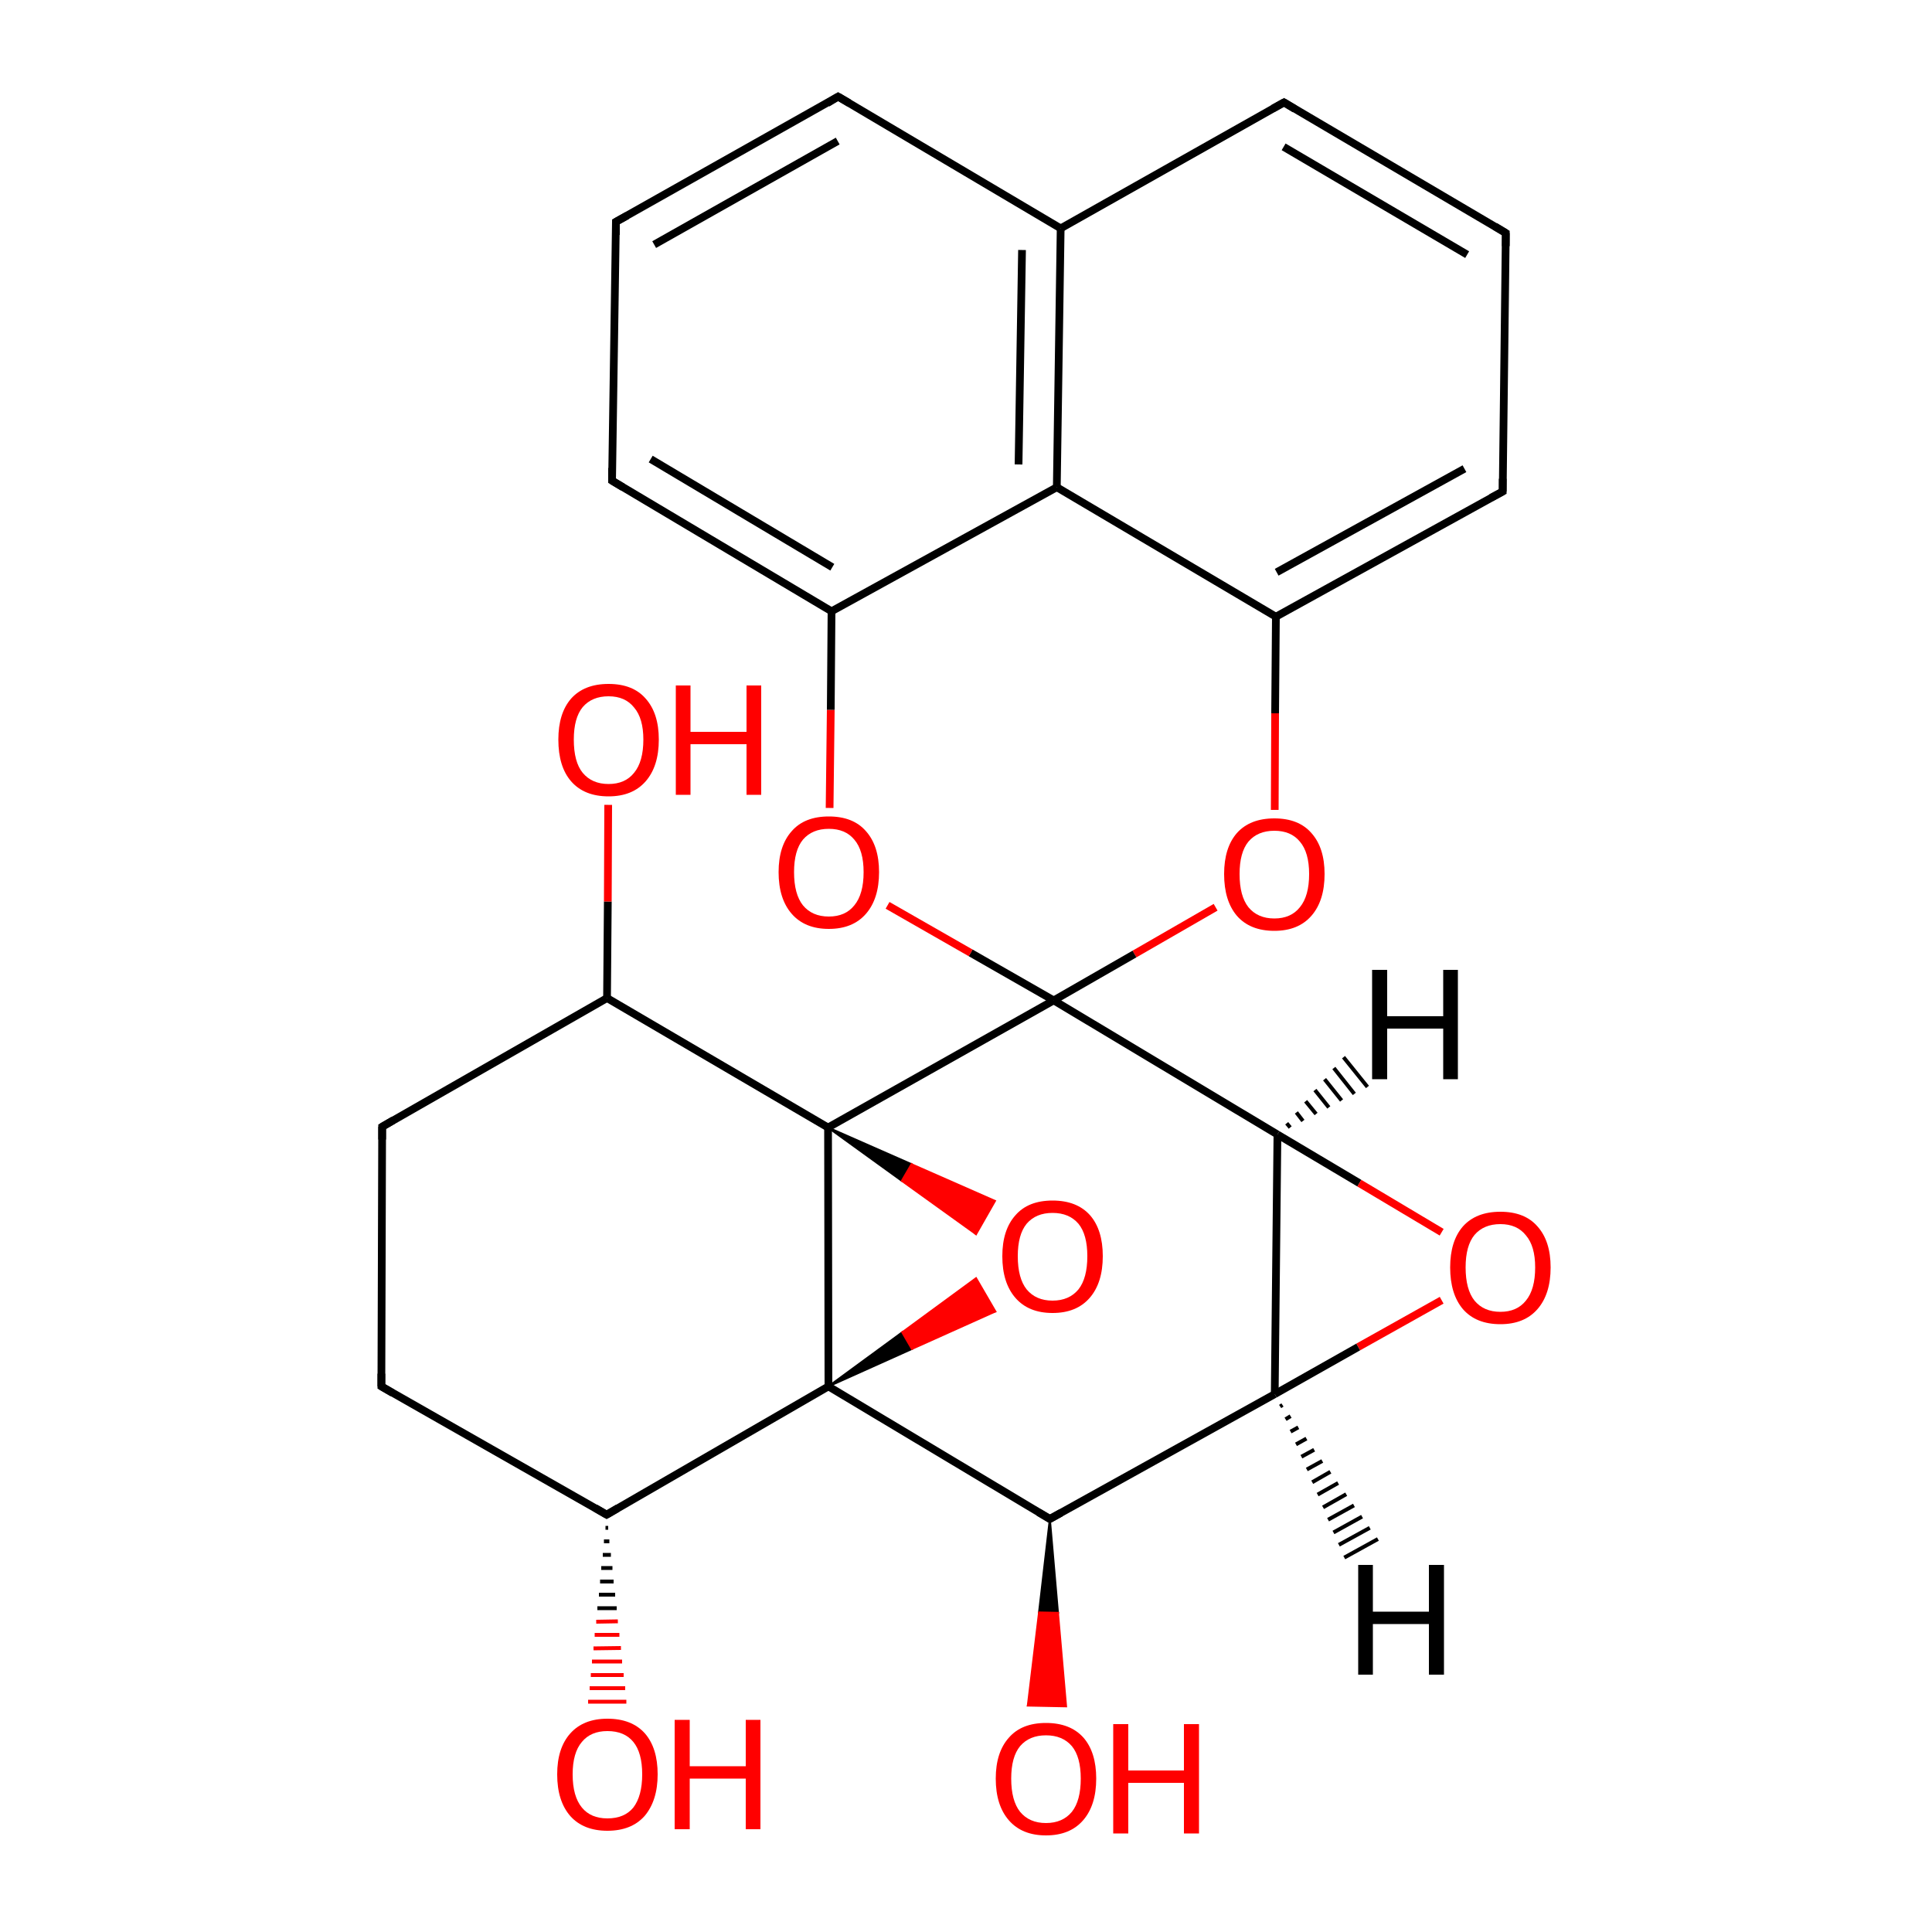 
<svg version='1.1' baseProfile='full'
              xmlns='http://www.w3.org/2000/svg'
                      xmlns:rdkit='http://www.rdkit.org/xml'
                      xmlns:xlink='http://www.w3.org/1999/xlink'
                  xml:space='preserve'
width='500px' height='500px' viewBox='0 0 500 500'>
<!-- END OF HEADER -->
<rect style='opacity:1.0;fill:#FFFFFF;stroke:none' width='500.0' height='500.0' x='0.0' y='0.0'> </rect>
<path class='bond-0 atom-0 atom-1' d='M 98.7,358.8 L 98.9,291.6' style='fill:none;fill-rule:evenodd;stroke:#000000;stroke-width:2.0px;stroke-linecap:butt;stroke-linejoin:miter;stroke-opacity:1' />
<path class='bond-1 atom-1 atom-2' d='M 98.9,291.6 L 157.1,258.3' style='fill:none;fill-rule:evenodd;stroke:#000000;stroke-width:2.0px;stroke-linecap:butt;stroke-linejoin:miter;stroke-opacity:1' />
<path class='bond-2 atom-2 atom-3' d='M 157.1,258.3 L 214.3,291.8' style='fill:none;fill-rule:evenodd;stroke:#000000;stroke-width:2.0px;stroke-linecap:butt;stroke-linejoin:miter;stroke-opacity:1' />
<path class='bond-3 atom-3 atom-4' d='M 214.3,291.8 L 214.4,358.8' style='fill:none;fill-rule:evenodd;stroke:#000000;stroke-width:2.0px;stroke-linecap:butt;stroke-linejoin:miter;stroke-opacity:1' />
<path class='bond-4 atom-4 atom-5' d='M 214.4,358.8 L 157.0,392.0' style='fill:none;fill-rule:evenodd;stroke:#000000;stroke-width:2.0px;stroke-linecap:butt;stroke-linejoin:miter;stroke-opacity:1' />
<path class='bond-5 atom-5 atom-6' d='M 157.4,395.4 L 156.7,395.4' style='fill:none;fill-rule:evenodd;stroke:#000000;stroke-width:1.0px;stroke-linecap:butt;stroke-linejoin:miter;stroke-opacity:1' />
<path class='bond-5 atom-5 atom-6' d='M 157.7,398.9 L 156.3,398.9' style='fill:none;fill-rule:evenodd;stroke:#000000;stroke-width:1.0px;stroke-linecap:butt;stroke-linejoin:miter;stroke-opacity:1' />
<path class='bond-5 atom-5 atom-6' d='M 158.1,402.4 L 156.0,402.4' style='fill:none;fill-rule:evenodd;stroke:#000000;stroke-width:1.0px;stroke-linecap:butt;stroke-linejoin:miter;stroke-opacity:1' />
<path class='bond-5 atom-5 atom-6' d='M 158.5,405.8 L 155.6,405.8' style='fill:none;fill-rule:evenodd;stroke:#000000;stroke-width:1.0px;stroke-linecap:butt;stroke-linejoin:miter;stroke-opacity:1' />
<path class='bond-5 atom-5 atom-6' d='M 158.8,409.3 L 155.3,409.3' style='fill:none;fill-rule:evenodd;stroke:#000000;stroke-width:1.0px;stroke-linecap:butt;stroke-linejoin:miter;stroke-opacity:1' />
<path class='bond-5 atom-5 atom-6' d='M 159.2,412.7 L 155.0,412.7' style='fill:none;fill-rule:evenodd;stroke:#000000;stroke-width:1.0px;stroke-linecap:butt;stroke-linejoin:miter;stroke-opacity:1' />
<path class='bond-5 atom-5 atom-6' d='M 159.6,416.2 L 154.6,416.2' style='fill:none;fill-rule:evenodd;stroke:#000000;stroke-width:1.0px;stroke-linecap:butt;stroke-linejoin:miter;stroke-opacity:1' />
<path class='bond-5 atom-5 atom-6' d='M 159.9,419.6 L 154.3,419.7' style='fill:none;fill-rule:evenodd;stroke:#FF0000;stroke-width:1.0px;stroke-linecap:butt;stroke-linejoin:miter;stroke-opacity:1' />
<path class='bond-5 atom-5 atom-6' d='M 160.3,423.1 L 153.9,423.1' style='fill:none;fill-rule:evenodd;stroke:#FF0000;stroke-width:1.0px;stroke-linecap:butt;stroke-linejoin:miter;stroke-opacity:1' />
<path class='bond-5 atom-5 atom-6' d='M 160.7,426.5 L 153.6,426.6' style='fill:none;fill-rule:evenodd;stroke:#FF0000;stroke-width:1.0px;stroke-linecap:butt;stroke-linejoin:miter;stroke-opacity:1' />
<path class='bond-5 atom-5 atom-6' d='M 161.0,430.0 L 153.2,430.0' style='fill:none;fill-rule:evenodd;stroke:#FF0000;stroke-width:1.0px;stroke-linecap:butt;stroke-linejoin:miter;stroke-opacity:1' />
<path class='bond-5 atom-5 atom-6' d='M 161.4,433.5 L 152.9,433.5' style='fill:none;fill-rule:evenodd;stroke:#FF0000;stroke-width:1.0px;stroke-linecap:butt;stroke-linejoin:miter;stroke-opacity:1' />
<path class='bond-5 atom-5 atom-6' d='M 161.8,436.9 L 152.6,436.9' style='fill:none;fill-rule:evenodd;stroke:#FF0000;stroke-width:1.0px;stroke-linecap:butt;stroke-linejoin:miter;stroke-opacity:1' />
<path class='bond-5 atom-5 atom-6' d='M 162.1,440.4 L 152.2,440.4' style='fill:none;fill-rule:evenodd;stroke:#FF0000;stroke-width:1.0px;stroke-linecap:butt;stroke-linejoin:miter;stroke-opacity:1' />
<path class='bond-6 atom-4 atom-7' d='M 214.4,358.8 L 233.5,344.8 L 236.0,349.1 Z' style='fill:#000000;fill-rule:evenodd;fill-opacity:1;stroke:#000000;stroke-width:0.5px;stroke-linecap:butt;stroke-linejoin:miter;stroke-opacity:1;' />
<path class='bond-6 atom-4 atom-7' d='M 233.5,344.8 L 257.6,339.4 L 252.6,330.8 Z' style='fill:#FF0000;fill-rule:evenodd;fill-opacity:1;stroke:#FF0000;stroke-width:0.5px;stroke-linecap:butt;stroke-linejoin:miter;stroke-opacity:1;' />
<path class='bond-6 atom-4 atom-7' d='M 233.5,344.8 L 236.0,349.1 L 257.6,339.4 Z' style='fill:#FF0000;fill-rule:evenodd;fill-opacity:1;stroke:#FF0000;stroke-width:0.5px;stroke-linecap:butt;stroke-linejoin:miter;stroke-opacity:1;' />
<path class='bond-7 atom-4 atom-8' d='M 214.4,358.8 L 271.7,393.1' style='fill:none;fill-rule:evenodd;stroke:#000000;stroke-width:2.0px;stroke-linecap:butt;stroke-linejoin:miter;stroke-opacity:1' />
<path class='bond-8 atom-8 atom-9' d='M 271.7,393.1 L 329.9,360.8' style='fill:none;fill-rule:evenodd;stroke:#000000;stroke-width:2.0px;stroke-linecap:butt;stroke-linejoin:miter;stroke-opacity:1' />
<path class='bond-9 atom-9 atom-10' d='M 329.9,360.8 L 330.6,293.6' style='fill:none;fill-rule:evenodd;stroke:#000000;stroke-width:2.0px;stroke-linecap:butt;stroke-linejoin:miter;stroke-opacity:1' />
<path class='bond-10 atom-10 atom-11' d='M 330.6,293.6 L 272.7,258.9' style='fill:none;fill-rule:evenodd;stroke:#000000;stroke-width:2.0px;stroke-linecap:butt;stroke-linejoin:miter;stroke-opacity:1' />
<path class='bond-11 atom-11 atom-12' d='M 272.7,258.9 L 251.2,246.6' style='fill:none;fill-rule:evenodd;stroke:#000000;stroke-width:2.0px;stroke-linecap:butt;stroke-linejoin:miter;stroke-opacity:1' />
<path class='bond-11 atom-11 atom-12' d='M 251.2,246.6 L 229.7,234.3' style='fill:none;fill-rule:evenodd;stroke:#FF0000;stroke-width:2.0px;stroke-linecap:butt;stroke-linejoin:miter;stroke-opacity:1' />
<path class='bond-12 atom-12 atom-13' d='M 214.7,209.1 L 215.0,183.7' style='fill:none;fill-rule:evenodd;stroke:#FF0000;stroke-width:2.0px;stroke-linecap:butt;stroke-linejoin:miter;stroke-opacity:1' />
<path class='bond-12 atom-12 atom-13' d='M 215.0,183.7 L 215.2,158.2' style='fill:none;fill-rule:evenodd;stroke:#000000;stroke-width:2.0px;stroke-linecap:butt;stroke-linejoin:miter;stroke-opacity:1' />
<path class='bond-13 atom-13 atom-14' d='M 215.2,158.2 L 158.4,124.4' style='fill:none;fill-rule:evenodd;stroke:#000000;stroke-width:2.0px;stroke-linecap:butt;stroke-linejoin:miter;stroke-opacity:1' />
<path class='bond-13 atom-13 atom-14' d='M 215.4,146.8 L 168.4,118.8' style='fill:none;fill-rule:evenodd;stroke:#000000;stroke-width:2.0px;stroke-linecap:butt;stroke-linejoin:miter;stroke-opacity:1' />
<path class='bond-14 atom-14 atom-15' d='M 158.4,124.4 L 159.4,57.4' style='fill:none;fill-rule:evenodd;stroke:#000000;stroke-width:2.0px;stroke-linecap:butt;stroke-linejoin:miter;stroke-opacity:1' />
<path class='bond-15 atom-15 atom-16' d='M 159.4,57.4 L 216.9,25.0' style='fill:none;fill-rule:evenodd;stroke:#000000;stroke-width:2.0px;stroke-linecap:butt;stroke-linejoin:miter;stroke-opacity:1' />
<path class='bond-15 atom-15 atom-16' d='M 169.3,63.3 L 216.8,36.5' style='fill:none;fill-rule:evenodd;stroke:#000000;stroke-width:2.0px;stroke-linecap:butt;stroke-linejoin:miter;stroke-opacity:1' />
<path class='bond-16 atom-16 atom-17' d='M 216.9,25.0 L 274.5,59.1' style='fill:none;fill-rule:evenodd;stroke:#000000;stroke-width:2.0px;stroke-linecap:butt;stroke-linejoin:miter;stroke-opacity:1' />
<path class='bond-17 atom-17 atom-18' d='M 274.5,59.1 L 273.5,126.1' style='fill:none;fill-rule:evenodd;stroke:#000000;stroke-width:2.0px;stroke-linecap:butt;stroke-linejoin:miter;stroke-opacity:1' />
<path class='bond-17 atom-17 atom-18' d='M 264.5,64.7 L 263.6,120.2' style='fill:none;fill-rule:evenodd;stroke:#000000;stroke-width:2.0px;stroke-linecap:butt;stroke-linejoin:miter;stroke-opacity:1' />
<path class='bond-18 atom-18 atom-19' d='M 273.5,126.1 L 330.2,159.6' style='fill:none;fill-rule:evenodd;stroke:#000000;stroke-width:2.0px;stroke-linecap:butt;stroke-linejoin:miter;stroke-opacity:1' />
<path class='bond-19 atom-19 atom-20' d='M 330.2,159.6 L 388.9,127.2' style='fill:none;fill-rule:evenodd;stroke:#000000;stroke-width:2.0px;stroke-linecap:butt;stroke-linejoin:miter;stroke-opacity:1' />
<path class='bond-19 atom-19 atom-20' d='M 330.4,148.1 L 379.0,121.3' style='fill:none;fill-rule:evenodd;stroke:#000000;stroke-width:2.0px;stroke-linecap:butt;stroke-linejoin:miter;stroke-opacity:1' />
<path class='bond-20 atom-20 atom-21' d='M 388.9,127.2 L 389.7,60.3' style='fill:none;fill-rule:evenodd;stroke:#000000;stroke-width:2.0px;stroke-linecap:butt;stroke-linejoin:miter;stroke-opacity:1' />
<path class='bond-21 atom-21 atom-22' d='M 389.7,60.3 L 332.3,26.5' style='fill:none;fill-rule:evenodd;stroke:#000000;stroke-width:2.0px;stroke-linecap:butt;stroke-linejoin:miter;stroke-opacity:1' />
<path class='bond-21 atom-21 atom-22' d='M 379.7,65.9 L 332.2,38.0' style='fill:none;fill-rule:evenodd;stroke:#000000;stroke-width:2.0px;stroke-linecap:butt;stroke-linejoin:miter;stroke-opacity:1' />
<path class='bond-22 atom-19 atom-23' d='M 330.2,159.6 L 330.0,184.6' style='fill:none;fill-rule:evenodd;stroke:#000000;stroke-width:2.0px;stroke-linecap:butt;stroke-linejoin:miter;stroke-opacity:1' />
<path class='bond-22 atom-19 atom-23' d='M 330.0,184.6 L 329.9,209.6' style='fill:none;fill-rule:evenodd;stroke:#FF0000;stroke-width:2.0px;stroke-linecap:butt;stroke-linejoin:miter;stroke-opacity:1' />
<path class='bond-23 atom-10 atom-24' d='M 330.6,293.6 L 351.8,306.2' style='fill:none;fill-rule:evenodd;stroke:#000000;stroke-width:2.0px;stroke-linecap:butt;stroke-linejoin:miter;stroke-opacity:1' />
<path class='bond-23 atom-10 atom-24' d='M 351.8,306.2 L 373.1,318.9' style='fill:none;fill-rule:evenodd;stroke:#FF0000;stroke-width:2.0px;stroke-linecap:butt;stroke-linejoin:miter;stroke-opacity:1' />
<path class='bond-24 atom-8 atom-25' d='M 271.7,393.1 L 273.8,417.4 L 268.9,417.3 Z' style='fill:#000000;fill-rule:evenodd;fill-opacity:1;stroke:#000000;stroke-width:0.5px;stroke-linecap:butt;stroke-linejoin:miter;stroke-opacity:1;' />
<path class='bond-24 atom-8 atom-25' d='M 273.8,417.4 L 266.0,441.4 L 275.9,441.6 Z' style='fill:#FF0000;fill-rule:evenodd;fill-opacity:1;stroke:#FF0000;stroke-width:0.5px;stroke-linecap:butt;stroke-linejoin:miter;stroke-opacity:1;' />
<path class='bond-24 atom-8 atom-25' d='M 273.8,417.4 L 268.9,417.3 L 266.0,441.4 Z' style='fill:#FF0000;fill-rule:evenodd;fill-opacity:1;stroke:#FF0000;stroke-width:0.5px;stroke-linecap:butt;stroke-linejoin:miter;stroke-opacity:1;' />
<path class='bond-25 atom-2 atom-26' d='M 157.1,258.3 L 157.3,233.3' style='fill:none;fill-rule:evenodd;stroke:#000000;stroke-width:2.0px;stroke-linecap:butt;stroke-linejoin:miter;stroke-opacity:1' />
<path class='bond-25 atom-2 atom-26' d='M 157.3,233.3 L 157.4,208.3' style='fill:none;fill-rule:evenodd;stroke:#FF0000;stroke-width:2.0px;stroke-linecap:butt;stroke-linejoin:miter;stroke-opacity:1' />
<path class='bond-26 atom-5 atom-0' d='M 157.0,392.0 L 98.7,358.8' style='fill:none;fill-rule:evenodd;stroke:#000000;stroke-width:2.0px;stroke-linecap:butt;stroke-linejoin:miter;stroke-opacity:1' />
<path class='bond-27 atom-3 atom-7' d='M 214.3,291.8 L 235.9,301.3 L 233.4,305.6 Z' style='fill:#000000;fill-rule:evenodd;fill-opacity:1;stroke:#000000;stroke-width:0.5px;stroke-linecap:butt;stroke-linejoin:miter;stroke-opacity:1;' />
<path class='bond-27 atom-3 atom-7' d='M 235.9,301.3 L 252.6,319.4 L 257.5,310.8 Z' style='fill:#FF0000;fill-rule:evenodd;fill-opacity:1;stroke:#FF0000;stroke-width:0.5px;stroke-linecap:butt;stroke-linejoin:miter;stroke-opacity:1;' />
<path class='bond-27 atom-3 atom-7' d='M 235.9,301.3 L 233.4,305.6 L 252.6,319.4 Z' style='fill:#FF0000;fill-rule:evenodd;fill-opacity:1;stroke:#FF0000;stroke-width:0.5px;stroke-linecap:butt;stroke-linejoin:miter;stroke-opacity:1;' />
<path class='bond-28 atom-11 atom-3' d='M 272.7,258.9 L 214.3,291.8' style='fill:none;fill-rule:evenodd;stroke:#000000;stroke-width:2.0px;stroke-linecap:butt;stroke-linejoin:miter;stroke-opacity:1' />
<path class='bond-29 atom-24 atom-9' d='M 373.1,336.5 L 351.5,348.6' style='fill:none;fill-rule:evenodd;stroke:#FF0000;stroke-width:2.0px;stroke-linecap:butt;stroke-linejoin:miter;stroke-opacity:1' />
<path class='bond-29 atom-24 atom-9' d='M 351.5,348.6 L 329.9,360.8' style='fill:none;fill-rule:evenodd;stroke:#000000;stroke-width:2.0px;stroke-linecap:butt;stroke-linejoin:miter;stroke-opacity:1' />
<path class='bond-30 atom-23 atom-11' d='M 314.6,234.8 L 293.6,246.9' style='fill:none;fill-rule:evenodd;stroke:#FF0000;stroke-width:2.0px;stroke-linecap:butt;stroke-linejoin:miter;stroke-opacity:1' />
<path class='bond-30 atom-23 atom-11' d='M 293.6,246.9 L 272.7,258.9' style='fill:none;fill-rule:evenodd;stroke:#000000;stroke-width:2.0px;stroke-linecap:butt;stroke-linejoin:miter;stroke-opacity:1' />
<path class='bond-31 atom-18 atom-13' d='M 273.5,126.1 L 215.2,158.2' style='fill:none;fill-rule:evenodd;stroke:#000000;stroke-width:2.0px;stroke-linecap:butt;stroke-linejoin:miter;stroke-opacity:1' />
<path class='bond-32 atom-22 atom-17' d='M 332.3,26.5 L 274.5,59.1' style='fill:none;fill-rule:evenodd;stroke:#000000;stroke-width:2.0px;stroke-linecap:butt;stroke-linejoin:miter;stroke-opacity:1' />
<path class='bond-33 atom-9 atom-27' d='M 331.9,363.6 L 331.3,364.0' style='fill:none;fill-rule:evenodd;stroke:#000000;stroke-width:1.0px;stroke-linecap:butt;stroke-linejoin:miter;stroke-opacity:1' />
<path class='bond-33 atom-9 atom-27' d='M 334.0,366.5 L 332.7,367.3' style='fill:none;fill-rule:evenodd;stroke:#000000;stroke-width:1.0px;stroke-linecap:butt;stroke-linejoin:miter;stroke-opacity:1' />
<path class='bond-33 atom-9 atom-27' d='M 336.0,369.4 L 334.0,370.5' style='fill:none;fill-rule:evenodd;stroke:#000000;stroke-width:1.0px;stroke-linecap:butt;stroke-linejoin:miter;stroke-opacity:1' />
<path class='bond-33 atom-9 atom-27' d='M 338.1,372.3 L 335.4,373.8' style='fill:none;fill-rule:evenodd;stroke:#000000;stroke-width:1.0px;stroke-linecap:butt;stroke-linejoin:miter;stroke-opacity:1' />
<path class='bond-33 atom-9 atom-27' d='M 340.1,375.2 L 336.8,377.0' style='fill:none;fill-rule:evenodd;stroke:#000000;stroke-width:1.0px;stroke-linecap:butt;stroke-linejoin:miter;stroke-opacity:1' />
<path class='bond-33 atom-9 atom-27' d='M 342.2,378.1 L 338.2,380.3' style='fill:none;fill-rule:evenodd;stroke:#000000;stroke-width:1.0px;stroke-linecap:butt;stroke-linejoin:miter;stroke-opacity:1' />
<path class='bond-33 atom-9 atom-27' d='M 344.3,380.9 L 339.6,383.6' style='fill:none;fill-rule:evenodd;stroke:#000000;stroke-width:1.0px;stroke-linecap:butt;stroke-linejoin:miter;stroke-opacity:1' />
<path class='bond-33 atom-9 atom-27' d='M 346.3,383.8 L 341.0,386.8' style='fill:none;fill-rule:evenodd;stroke:#000000;stroke-width:1.0px;stroke-linecap:butt;stroke-linejoin:miter;stroke-opacity:1' />
<path class='bond-33 atom-9 atom-27' d='M 348.4,386.7 L 342.4,390.1' style='fill:none;fill-rule:evenodd;stroke:#000000;stroke-width:1.0px;stroke-linecap:butt;stroke-linejoin:miter;stroke-opacity:1' />
<path class='bond-33 atom-9 atom-27' d='M 350.4,389.6 L 343.7,393.3' style='fill:none;fill-rule:evenodd;stroke:#000000;stroke-width:1.0px;stroke-linecap:butt;stroke-linejoin:miter;stroke-opacity:1' />
<path class='bond-33 atom-9 atom-27' d='M 352.5,392.5 L 345.1,396.6' style='fill:none;fill-rule:evenodd;stroke:#000000;stroke-width:1.0px;stroke-linecap:butt;stroke-linejoin:miter;stroke-opacity:1' />
<path class='bond-33 atom-9 atom-27' d='M 354.5,395.4 L 346.5,399.8' style='fill:none;fill-rule:evenodd;stroke:#000000;stroke-width:1.0px;stroke-linecap:butt;stroke-linejoin:miter;stroke-opacity:1' />
<path class='bond-33 atom-9 atom-27' d='M 356.6,398.3 L 347.9,403.1' style='fill:none;fill-rule:evenodd;stroke:#000000;stroke-width:1.0px;stroke-linecap:butt;stroke-linejoin:miter;stroke-opacity:1' />
<path class='bond-34 atom-10 atom-28' d='M 333.0,290.7 L 333.9,291.8' style='fill:none;fill-rule:evenodd;stroke:#000000;stroke-width:1.0px;stroke-linecap:butt;stroke-linejoin:miter;stroke-opacity:1' />
<path class='bond-34 atom-10 atom-28' d='M 335.5,287.9 L 337.2,290.1' style='fill:none;fill-rule:evenodd;stroke:#000000;stroke-width:1.0px;stroke-linecap:butt;stroke-linejoin:miter;stroke-opacity:1' />
<path class='bond-34 atom-10 atom-28' d='M 337.9,285.0 L 340.6,288.3' style='fill:none;fill-rule:evenodd;stroke:#000000;stroke-width:1.0px;stroke-linecap:butt;stroke-linejoin:miter;stroke-opacity:1' />
<path class='bond-34 atom-10 atom-28' d='M 340.3,282.1 L 343.9,286.6' style='fill:none;fill-rule:evenodd;stroke:#000000;stroke-width:1.0px;stroke-linecap:butt;stroke-linejoin:miter;stroke-opacity:1' />
<path class='bond-34 atom-10 atom-28' d='M 342.8,279.3 L 347.2,284.8' style='fill:none;fill-rule:evenodd;stroke:#000000;stroke-width:1.0px;stroke-linecap:butt;stroke-linejoin:miter;stroke-opacity:1' />
<path class='bond-34 atom-10 atom-28' d='M 345.2,276.4 L 350.5,283.1' style='fill:none;fill-rule:evenodd;stroke:#000000;stroke-width:1.0px;stroke-linecap:butt;stroke-linejoin:miter;stroke-opacity:1' />
<path class='bond-34 atom-10 atom-28' d='M 347.7,273.6 L 353.9,281.3' style='fill:none;fill-rule:evenodd;stroke:#000000;stroke-width:1.0px;stroke-linecap:butt;stroke-linejoin:miter;stroke-opacity:1' />
<path d='M 98.7,355.5 L 98.7,358.8 L 101.6,360.5' style='fill:none;stroke:#000000;stroke-width:2.0px;stroke-linecap:butt;stroke-linejoin:miter;stroke-opacity:1;' />
<path d='M 98.9,294.9 L 98.9,291.6 L 101.8,289.9' style='fill:none;stroke:#000000;stroke-width:2.0px;stroke-linecap:butt;stroke-linejoin:miter;stroke-opacity:1;' />
<path d='M 159.9,390.3 L 157.0,392.0 L 154.1,390.3' style='fill:none;stroke:#000000;stroke-width:2.0px;stroke-linecap:butt;stroke-linejoin:miter;stroke-opacity:1;' />
<path d='M 268.8,391.4 L 271.7,393.1 L 274.6,391.5' style='fill:none;stroke:#000000;stroke-width:2.0px;stroke-linecap:butt;stroke-linejoin:miter;stroke-opacity:1;' />
<path d='M 161.2,126.1 L 158.4,124.4 L 158.4,121.1' style='fill:none;stroke:#000000;stroke-width:2.0px;stroke-linecap:butt;stroke-linejoin:miter;stroke-opacity:1;' />
<path d='M 159.4,60.8 L 159.4,57.4 L 162.3,55.8' style='fill:none;stroke:#000000;stroke-width:2.0px;stroke-linecap:butt;stroke-linejoin:miter;stroke-opacity:1;' />
<path d='M 214.1,26.7 L 216.9,25.0 L 219.8,26.7' style='fill:none;stroke:#000000;stroke-width:2.0px;stroke-linecap:butt;stroke-linejoin:miter;stroke-opacity:1;' />
<path d='M 385.9,128.8 L 388.9,127.2 L 388.9,123.9' style='fill:none;stroke:#000000;stroke-width:2.0px;stroke-linecap:butt;stroke-linejoin:miter;stroke-opacity:1;' />
<path d='M 389.7,63.7 L 389.7,60.3 L 386.9,58.6' style='fill:none;stroke:#000000;stroke-width:2.0px;stroke-linecap:butt;stroke-linejoin:miter;stroke-opacity:1;' />
<path d='M 335.1,28.2 L 332.3,26.5 L 329.4,28.1' style='fill:none;stroke:#000000;stroke-width:2.0px;stroke-linecap:butt;stroke-linejoin:miter;stroke-opacity:1;' />
<path class='atom-6' d='M 144.2 459.2
Q 144.2 452.4, 147.6 448.6
Q 151.0 444.8, 157.2 444.8
Q 163.5 444.8, 166.9 448.6
Q 170.2 452.4, 170.2 459.2
Q 170.2 466.0, 166.8 470.0
Q 163.4 473.8, 157.2 473.8
Q 151.0 473.8, 147.6 470.0
Q 144.2 466.1, 144.2 459.2
M 157.2 470.6
Q 161.6 470.6, 163.9 467.8
Q 166.2 464.8, 166.2 459.2
Q 166.2 453.6, 163.9 450.8
Q 161.6 448.0, 157.2 448.0
Q 152.9 448.0, 150.6 450.8
Q 148.2 453.6, 148.2 459.2
Q 148.2 464.9, 150.6 467.8
Q 152.9 470.6, 157.2 470.6
' fill='#FF0000'/>
<path class='atom-6' d='M 174.6 445.1
L 178.5 445.1
L 178.5 457.1
L 193.0 457.1
L 193.0 445.1
L 196.8 445.1
L 196.8 473.4
L 193.0 473.4
L 193.0 460.3
L 178.5 460.3
L 178.5 473.4
L 174.6 473.4
L 174.6 445.1
' fill='#FF0000'/>
<path class='atom-7' d='M 259.4 325.1
Q 259.4 318.3, 262.8 314.5
Q 266.1 310.7, 272.4 310.7
Q 278.7 310.7, 282.1 314.5
Q 285.4 318.3, 285.4 325.1
Q 285.4 332.0, 282.0 335.9
Q 278.6 339.8, 272.4 339.8
Q 266.2 339.8, 262.8 335.9
Q 259.4 332.0, 259.4 325.1
M 272.4 336.6
Q 276.7 336.6, 279.1 333.7
Q 281.4 330.8, 281.4 325.1
Q 281.4 319.5, 279.1 316.7
Q 276.7 313.9, 272.4 313.9
Q 268.1 313.9, 265.7 316.7
Q 263.4 319.5, 263.4 325.1
Q 263.4 330.8, 265.7 333.7
Q 268.1 336.6, 272.4 336.6
' fill='#FF0000'/>
<path class='atom-12' d='M 201.5 225.7
Q 201.5 218.9, 204.9 215.1
Q 208.2 211.3, 214.5 211.3
Q 220.8 211.3, 224.1 215.1
Q 227.5 218.9, 227.5 225.7
Q 227.5 232.6, 224.1 236.5
Q 220.7 240.4, 214.5 240.4
Q 208.3 240.4, 204.9 236.5
Q 201.5 232.6, 201.5 225.7
M 214.5 237.2
Q 218.8 237.2, 221.1 234.3
Q 223.5 231.4, 223.5 225.7
Q 223.5 220.1, 221.1 217.3
Q 218.8 214.5, 214.5 214.5
Q 210.2 214.5, 207.8 217.3
Q 205.5 220.1, 205.5 225.7
Q 205.5 231.4, 207.8 234.3
Q 210.2 237.2, 214.5 237.2
' fill='#FF0000'/>
<path class='atom-23' d='M 316.8 226.2
Q 316.8 219.4, 320.1 215.6
Q 323.5 211.8, 329.8 211.8
Q 336.1 211.8, 339.4 215.6
Q 342.8 219.4, 342.8 226.2
Q 342.8 233.1, 339.4 237.0
Q 336.0 240.9, 329.8 240.9
Q 323.5 240.9, 320.1 237.0
Q 316.8 233.1, 316.8 226.2
M 329.8 237.7
Q 334.1 237.7, 336.4 234.8
Q 338.8 231.9, 338.8 226.2
Q 338.8 220.6, 336.4 217.8
Q 334.1 215.0, 329.8 215.0
Q 325.5 215.0, 323.1 217.8
Q 320.8 220.6, 320.8 226.2
Q 320.8 231.9, 323.1 234.8
Q 325.5 237.7, 329.8 237.7
' fill='#FF0000'/>
<path class='atom-24' d='M 375.3 328.0
Q 375.3 321.2, 378.6 317.4
Q 382.0 313.6, 388.3 313.6
Q 394.6 313.6, 397.9 317.4
Q 401.3 321.2, 401.3 328.0
Q 401.3 334.9, 397.9 338.8
Q 394.5 342.7, 388.3 342.7
Q 382.0 342.7, 378.6 338.8
Q 375.3 334.9, 375.3 328.0
M 388.3 339.5
Q 392.6 339.5, 394.9 336.6
Q 397.3 333.7, 397.3 328.0
Q 397.3 322.5, 394.9 319.7
Q 392.6 316.8, 388.3 316.8
Q 384.0 316.8, 381.6 319.6
Q 379.3 322.4, 379.3 328.0
Q 379.3 333.7, 381.6 336.6
Q 384.0 339.5, 388.3 339.5
' fill='#FF0000'/>
<path class='atom-25' d='M 257.7 460.3
Q 257.7 453.5, 261.1 449.7
Q 264.4 445.9, 270.7 445.9
Q 277.0 445.9, 280.4 449.7
Q 283.7 453.5, 283.7 460.3
Q 283.7 467.2, 280.3 471.1
Q 276.9 475.0, 270.7 475.0
Q 264.5 475.0, 261.1 471.1
Q 257.7 467.2, 257.7 460.3
M 270.7 471.8
Q 275.0 471.8, 277.4 468.9
Q 279.7 466.0, 279.7 460.3
Q 279.7 454.7, 277.4 451.9
Q 275.0 449.1, 270.7 449.1
Q 266.4 449.1, 264.0 451.9
Q 261.7 454.7, 261.7 460.3
Q 261.7 466.0, 264.0 468.9
Q 266.4 471.8, 270.7 471.8
' fill='#FF0000'/>
<path class='atom-25' d='M 288.1 446.2
L 292.0 446.2
L 292.0 458.2
L 306.4 458.2
L 306.4 446.2
L 310.3 446.2
L 310.3 474.5
L 306.4 474.5
L 306.4 461.4
L 292.0 461.4
L 292.0 474.5
L 288.1 474.5
L 288.1 446.2
' fill='#FF0000'/>
<path class='atom-26' d='M 144.5 191.4
Q 144.5 184.6, 147.8 180.8
Q 151.2 177.0, 157.5 177.0
Q 163.8 177.0, 167.1 180.8
Q 170.5 184.6, 170.5 191.4
Q 170.5 198.3, 167.1 202.2
Q 163.7 206.1, 157.5 206.1
Q 151.2 206.1, 147.8 202.2
Q 144.5 198.4, 144.5 191.4
M 157.5 202.9
Q 161.8 202.9, 164.1 200.0
Q 166.5 197.1, 166.5 191.4
Q 166.5 185.9, 164.1 183.1
Q 161.8 180.2, 157.5 180.2
Q 153.2 180.2, 150.8 183.0
Q 148.5 185.8, 148.5 191.4
Q 148.5 197.2, 150.8 200.0
Q 153.2 202.9, 157.5 202.9
' fill='#FF0000'/>
<path class='atom-26' d='M 174.9 177.4
L 178.7 177.4
L 178.7 189.4
L 193.2 189.4
L 193.2 177.4
L 197.0 177.4
L 197.0 205.7
L 193.2 205.7
L 193.2 192.6
L 178.7 192.6
L 178.7 205.7
L 174.9 205.7
L 174.9 177.4
' fill='#FF0000'/>
<path class='atom-27' d='M 351.5 405.0
L 355.3 405.0
L 355.3 417.1
L 369.8 417.1
L 369.8 405.0
L 373.7 405.0
L 373.7 433.4
L 369.8 433.4
L 369.8 420.3
L 355.3 420.3
L 355.3 433.4
L 351.5 433.4
L 351.5 405.0
' fill='#000000'/>
<path class='atom-28' d='M 355.1 251.0
L 359.0 251.0
L 359.0 263.0
L 373.5 263.0
L 373.5 251.0
L 377.3 251.0
L 377.3 279.3
L 373.5 279.3
L 373.5 266.2
L 359.0 266.2
L 359.0 279.3
L 355.1 279.3
L 355.1 251.0
' fill='#000000'/>
</svg>
